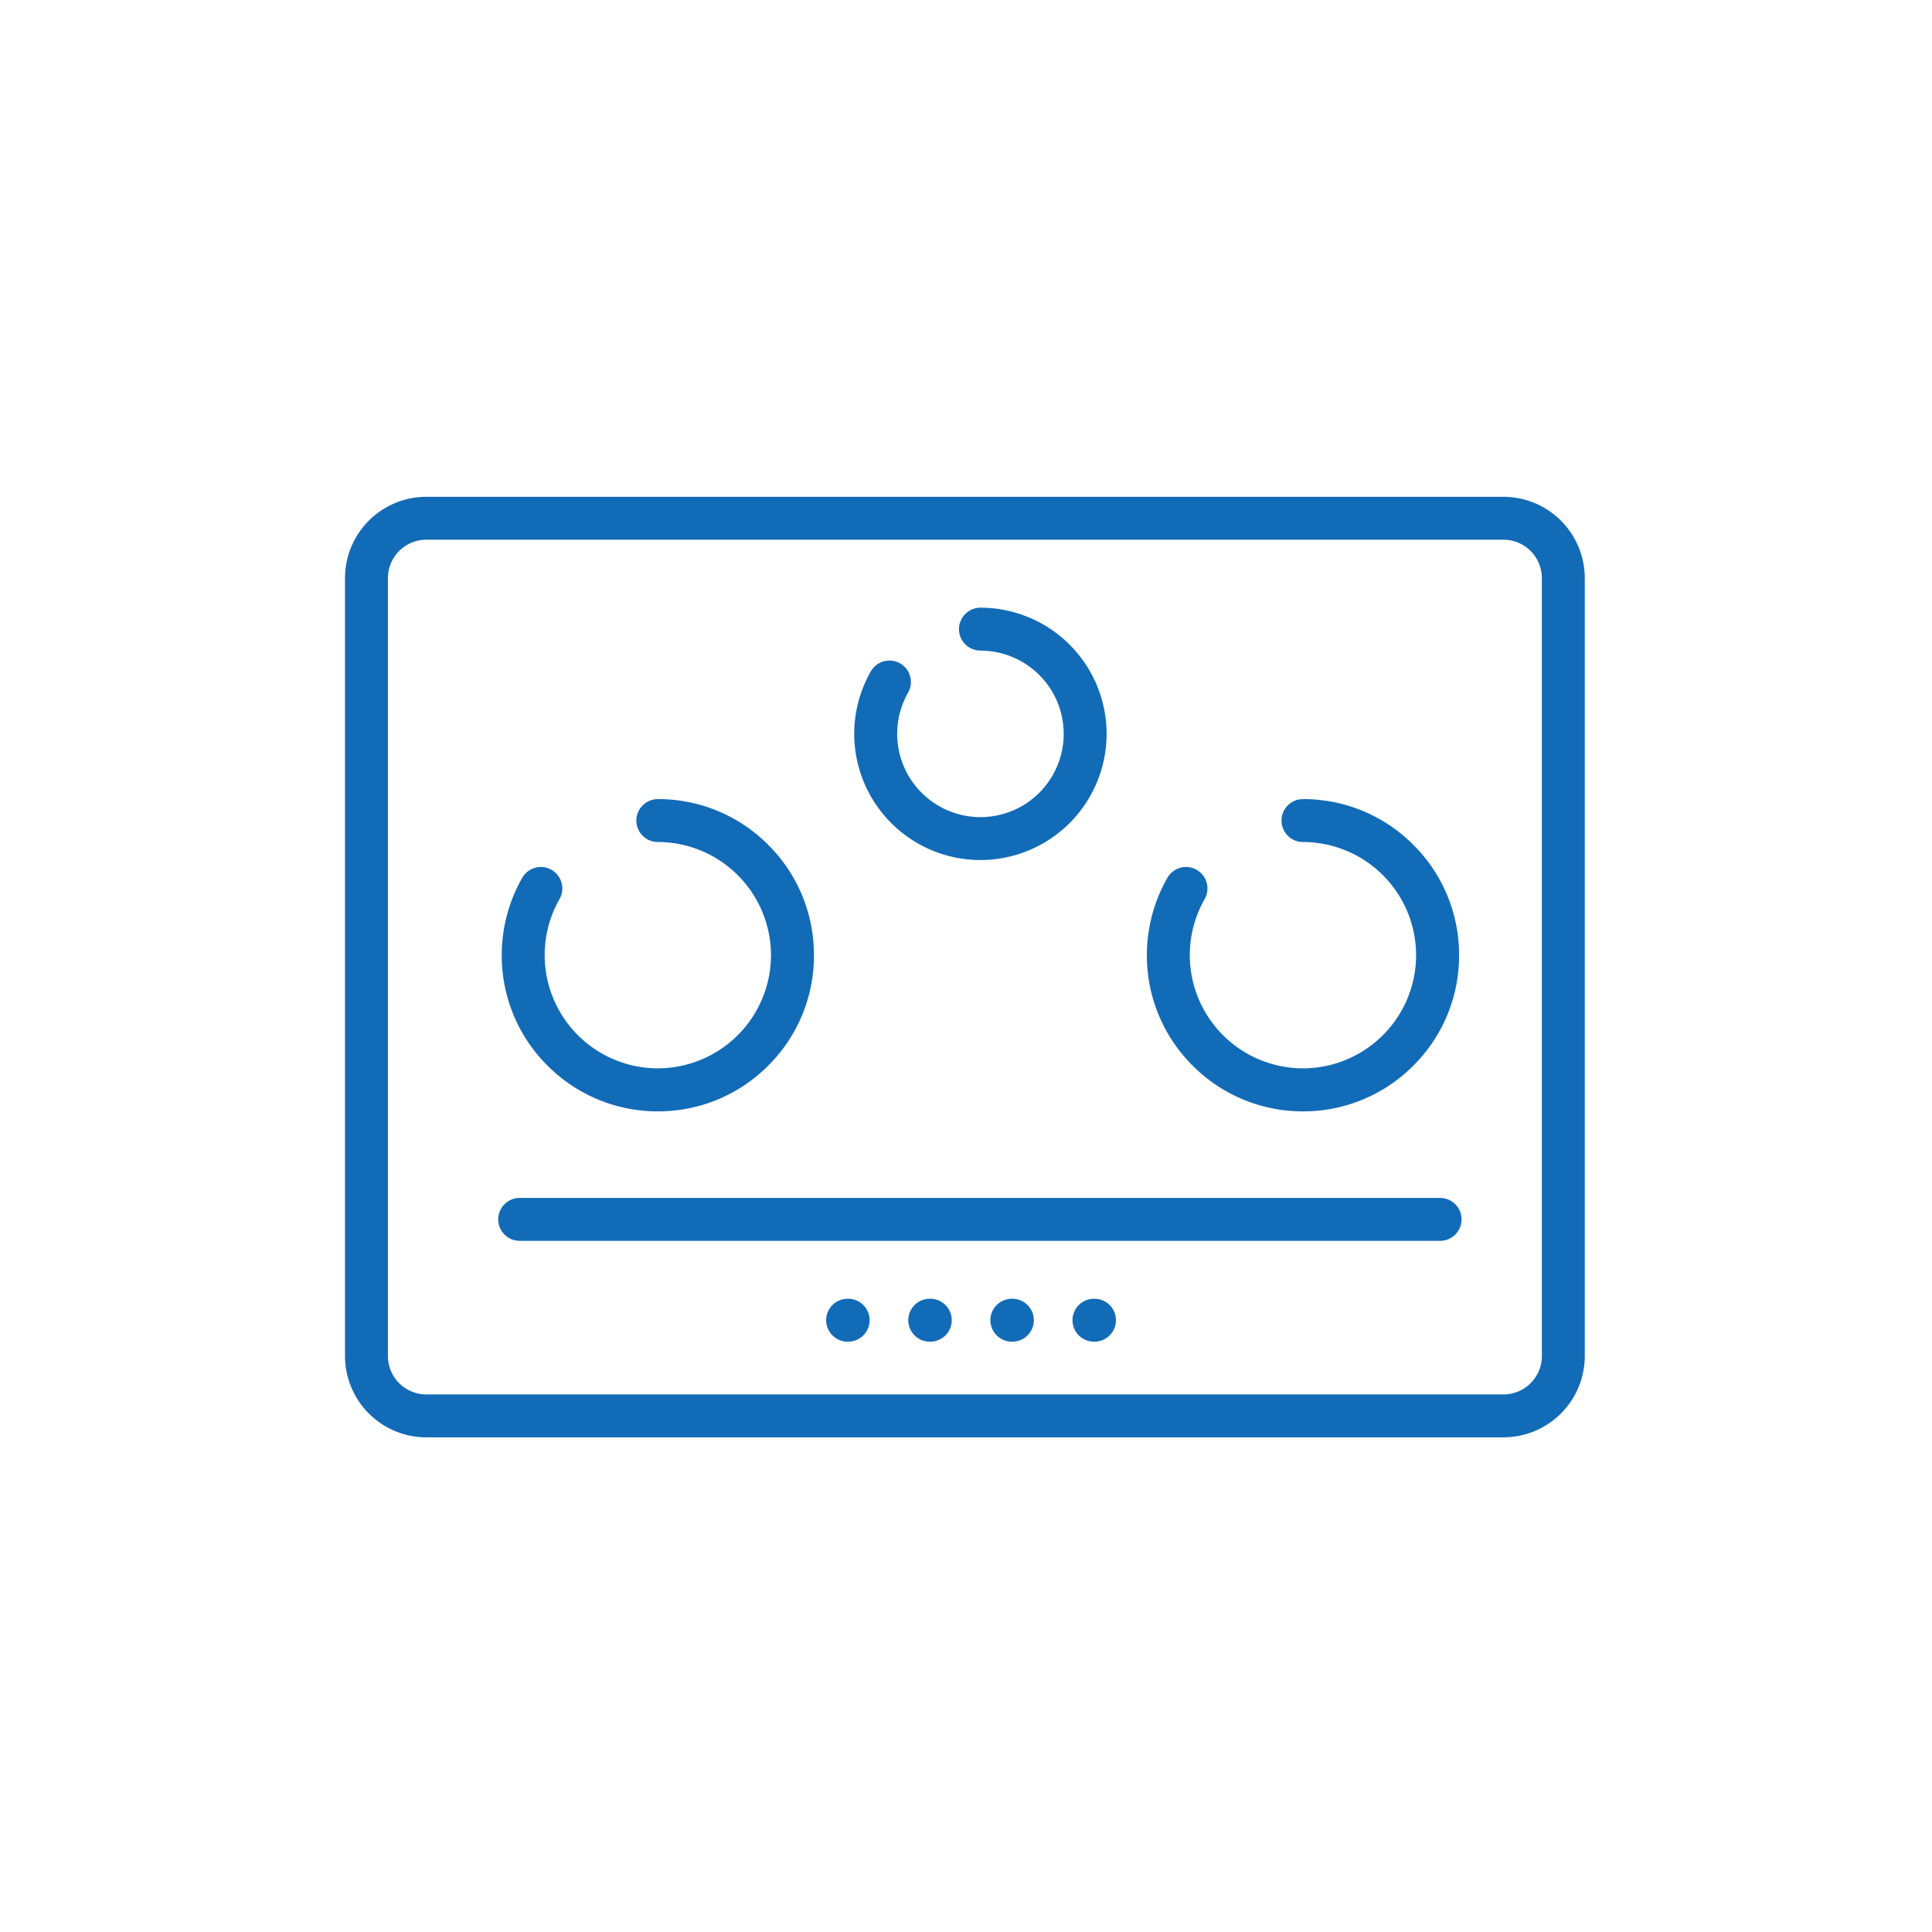 <svg xmlns="http://www.w3.org/2000/svg" width="140" height="140" viewBox="0 0 140 140">
  <g id="icon" transform="translate(-10 -2003)">
    <rect id="bg" width="140" height="140" transform="translate(10 2003)" fill="rgba(255,255,255,0)"/>
    <path id="ih" d="M128.891-437.844A5.9,5.9,0,0,1,123-443.735v-56.373A5.9,5.9,0,0,1,128.891-506h78.056a5.9,5.9,0,0,1,5.892,5.891v56.373a5.9,5.9,0,0,1-5.892,5.891Zm-2.78-62.265v56.373a2.785,2.785,0,0,0,2.78,2.782h78.056a2.785,2.785,0,0,0,2.782-2.782v-56.373a2.785,2.785,0,0,0-2.782-2.781H128.891A2.784,2.784,0,0,0,126.111-500.108Zm51.161,55.331a1.557,1.557,0,0,1-1.555-1.555,1.557,1.557,0,0,1,1.555-1.554h.04a1.557,1.557,0,0,1,1.555,1.554,1.557,1.557,0,0,1-1.555,1.555Zm-5.95,0a1.557,1.557,0,0,1-1.555-1.555,1.557,1.557,0,0,1,1.555-1.554h.04a1.557,1.557,0,0,1,1.555,1.554,1.557,1.557,0,0,1-1.555,1.555Zm-5.95,0a1.557,1.557,0,0,1-1.555-1.555,1.557,1.557,0,0,1,1.555-1.554h.041a1.557,1.557,0,0,1,1.555,1.554,1.557,1.557,0,0,1-1.555,1.555Zm-5.951,0a1.557,1.557,0,0,1-1.555-1.555,1.557,1.557,0,0,1,1.555-1.554h.04a1.557,1.557,0,0,1,1.555,1.554,1.557,1.557,0,0,1-1.555,1.555Zm-23.765-7.306a1.557,1.557,0,0,1-1.555-1.555,1.557,1.557,0,0,1,1.555-1.554h66.7a1.557,1.557,0,0,1,1.555,1.554,1.557,1.557,0,0,1-1.555,1.555Zm48.764-12.7a11.237,11.237,0,0,1-3.313-8,11.3,11.3,0,0,1,1.486-5.607,1.56,1.56,0,0,1,1.351-.784,1.549,1.549,0,0,1,.77.206,1.557,1.557,0,0,1,.578,2.122,8.206,8.206,0,0,0-1.075,4.063,8.211,8.211,0,0,0,8.2,8.2,8.211,8.211,0,0,0,8.2-8.2,8.211,8.211,0,0,0-8.2-8.2,1.557,1.557,0,0,1-1.555-1.555,1.557,1.557,0,0,1,1.555-1.555,11.236,11.236,0,0,1,8,3.314,11.234,11.234,0,0,1,3.313,8,11.234,11.234,0,0,1-3.313,8,11.24,11.24,0,0,1-8,3.314A11.24,11.24,0,0,1,184.421-464.785Zm-46.749,0a11.237,11.237,0,0,1-3.313-8,11.309,11.309,0,0,1,1.485-5.607,1.56,1.56,0,0,1,1.352-.784,1.555,1.555,0,0,1,.771.206,1.559,1.559,0,0,1,.578,2.122,8.188,8.188,0,0,0-1.076,4.063,8.211,8.211,0,0,0,8.2,8.2,8.211,8.211,0,0,0,8.2-8.2,8.211,8.211,0,0,0-8.2-8.2,1.557,1.557,0,0,1-1.555-1.555,1.557,1.557,0,0,1,1.555-1.555,11.234,11.234,0,0,1,8,3.314,11.238,11.238,0,0,1,3.314,8,11.238,11.238,0,0,1-3.314,8,11.238,11.238,0,0,1-8,3.314A11.241,11.241,0,0,1,137.672-464.785Zm22.23-24.033a9.157,9.157,0,0,1,1.2-4.532,1.558,1.558,0,0,1,1.351-.784,1.55,1.55,0,0,1,.77.2,1.543,1.543,0,0,1,.73.941,1.543,1.543,0,0,1-.149,1.181,6.028,6.028,0,0,0-.79,2.99,6.041,6.041,0,0,0,6.034,6.034,6.04,6.04,0,0,0,6.033-6.034,6.04,6.04,0,0,0-6.033-6.034,1.557,1.557,0,0,1-1.555-1.555,1.557,1.557,0,0,1,1.555-1.555,9.153,9.153,0,0,1,9.143,9.144,9.153,9.153,0,0,1-9.143,9.143A9.153,9.153,0,0,1,159.9-488.818Z" transform="translate(-88 2545)" fill="#126bb7"/>
  </g>
</svg>
